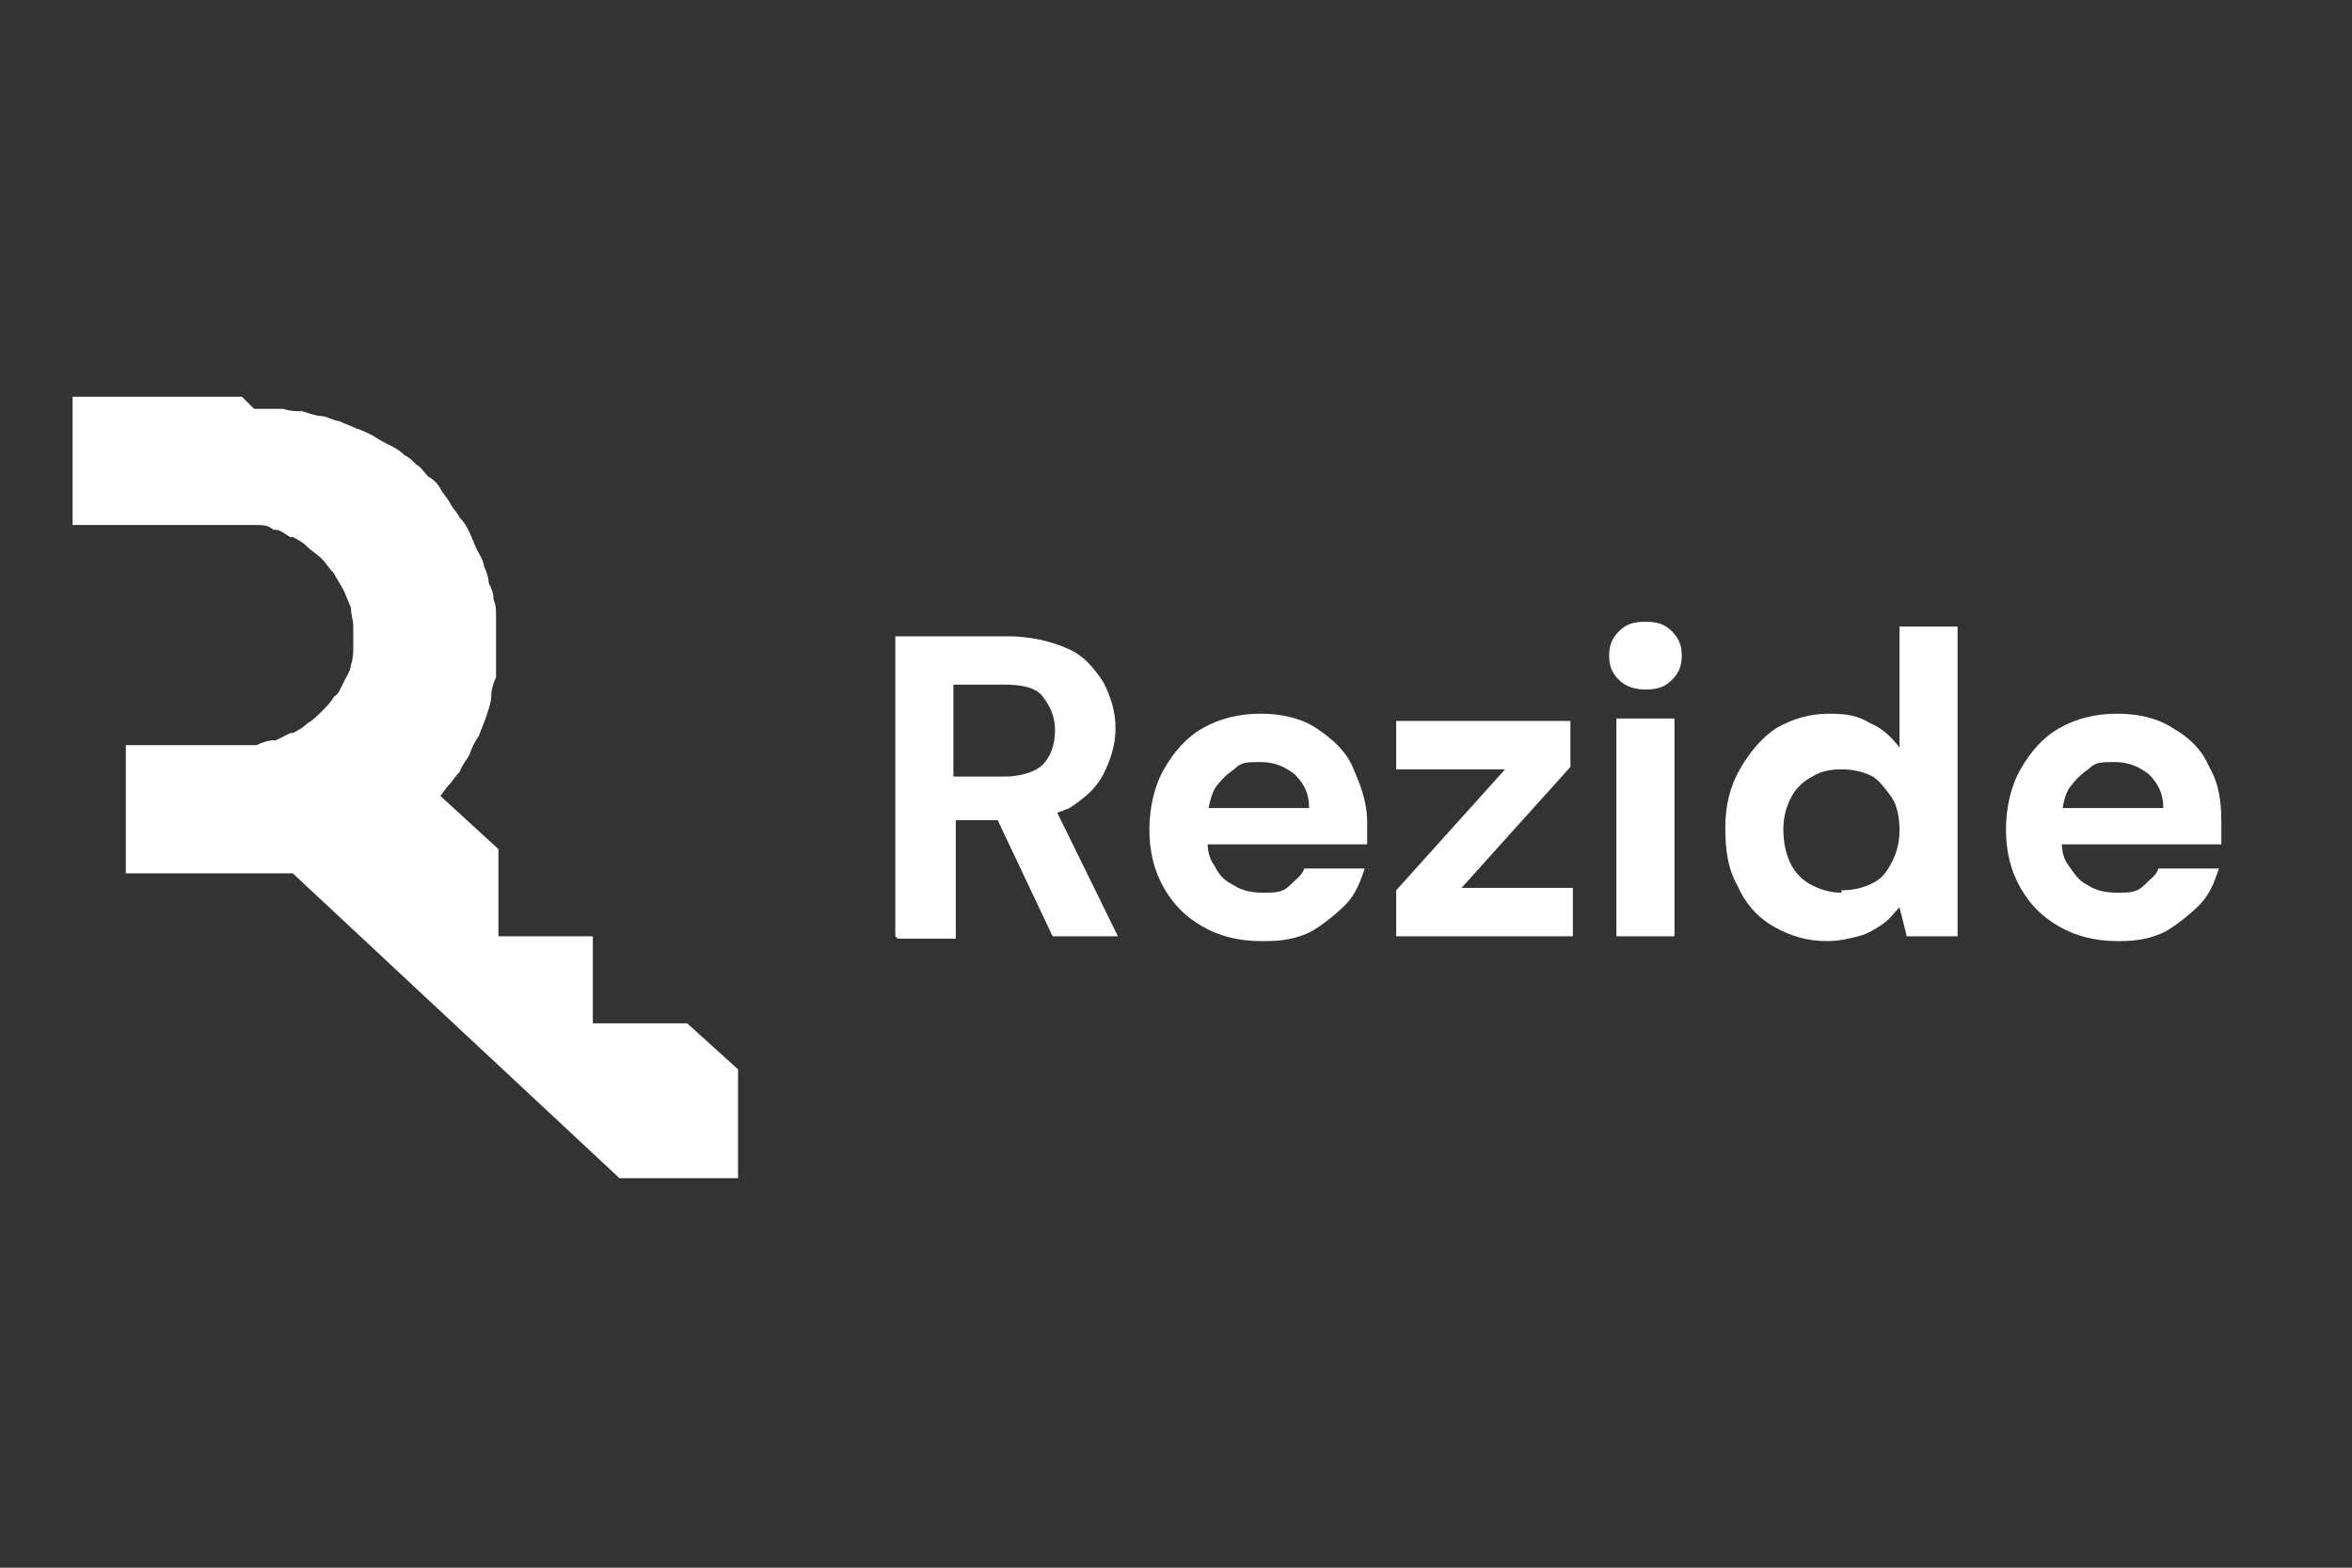 <svg xmlns="http://www.w3.org/2000/svg" id="Layer_1" viewBox="0 0 97.2 64.8"><rect x="0" y="0" width="97.2" height="64.8" fill="#333333" stroke="none"/><defs><style>      .st0 {        fill-rule: evenodd;      }      .st0, .st1 {        fill: #fff;      }      .st2 {        isolation: isolate;      }    </style></defs><path class="st0" d="M10,16.4H3v5.3h6.9c.1,0,.2,0,.4,0h.3c.2,0,.5,0,.7.2h.1c.2,0,.4.2.6.3h.1c.2.1.4.2.6.4h0c.2.2.4.3.6.5h0c.2.2.3.4.5.6h0c.1.2.3.5.4.7h0c.1.2.2.5.3.7h0c0,.3.1.5.1.8h0c0,.3,0,.5,0,.8h0c0,.3,0,.5-.1.8h0c0,.2-.2.5-.3.7h0c-.1.2-.2.5-.4.6h0c-.1.2-.3.4-.5.6h0c-.2.2-.4.4-.6.5h0c-.2.2-.4.3-.6.4h-.1c-.2.1-.4.2-.6.3h-.1c-.2,0-.5.1-.7.2h-.3c-.1,0-.2,0-.4,0h-4.7v5.3s3.7,0,4.9,0c.1,0,.4,0,.5,0s.4,0,.5,0,.4,0,.5,0,.5,0,.5,0l13.5,12.6h4.9v-4.5l-2.1-1.9h-3.9v-3.6h0s-3.9,0-3.9,0v-3.6l-2.4-2.2.3-.4c.2-.2.3-.4.5-.6h0c.1-.3.3-.5.4-.7h0c.1-.3.2-.5.4-.8h0c.1-.3.2-.5.3-.8h0c.1-.3.2-.6.2-.8h0c0-.3.1-.6.2-.8h0c0-.3,0-.6,0-.9h0c0-.3,0-.6,0-.9h0c0-.2,0-.5,0-.7h0c0-.3,0-.5-.1-.7h0c0-.3-.1-.5-.2-.7h0c0-.2-.1-.5-.2-.7h0c0-.2-.2-.5-.3-.7h0c-.1-.2-.2-.5-.3-.7h0c-.1-.2-.2-.4-.4-.6h0c-.1-.2-.3-.4-.4-.6h0c-.1-.2-.3-.4-.4-.6h0c-.1-.2-.3-.4-.5-.5h0c-.2-.2-.3-.4-.5-.5h0c-.2-.2-.3-.3-.5-.4h0c-.2-.2-.4-.3-.6-.4h0c-.2-.1-.4-.2-.7-.4h0c-.2-.1-.4-.2-.7-.3h0c-.2-.1-.5-.2-.7-.3h0c-.2,0-.5-.2-.7-.2h0c-.2,0-.5-.1-.8-.2h0c-.2,0-.5,0-.8-.1h0c-.2,0-.5,0-.8,0h-.4s0,0,0,0Z"></path><g class="st2"><g class="st2"><path class="st1" d="M37,38.7v-12.4h4.6c1,0,1.8.2,2.5.5.7.3,1.1.8,1.5,1.4.3.6.5,1.2.5,1.9s-.2,1.3-.5,1.9c-.3.6-.8,1-1.4,1.4-.7.3-1.5.5-2.5.5h-2.2v4.9h-2.4ZM39.4,32.1h2.1c.7,0,1.3-.2,1.6-.5s.5-.8.5-1.4-.2-1-.5-1.4-.9-.5-1.6-.5h-2.1v3.8ZM43.5,38.7l-2.6-5.5h2.6l2.7,5.5h-2.7Z"></path></g><g class="st2"><path class="st1" d="M52.1,38.9c-.9,0-1.7-.2-2.4-.6-.7-.4-1.2-.9-1.6-1.6-.4-.7-.6-1.5-.6-2.4s.2-1.8.6-2.5c.4-.7.9-1.3,1.6-1.7.7-.4,1.5-.6,2.4-.6s1.7.2,2.3.6,1.2.9,1.5,1.6.6,1.4.6,2.3v.4c0,.1,0,.3,0,.5h-7.3v-1.5h4.9c0-.6-.2-1-.6-1.4-.4-.3-.8-.5-1.4-.5s-.8,0-1.1.3c-.3.2-.6.5-.8.8-.2.4-.3.9-.3,1.4v.5c0,.5,0,.9.3,1.3.2.4.4.6.8.8.3.2.7.3,1.2.3s.8,0,1.1-.3.5-.4.6-.7h2.5c-.2.6-.4,1.1-.8,1.5s-.9.8-1.4,1.1c-.6.3-1.2.4-1.9.4Z"></path></g><g class="st2"><path class="st1" d="M57.7,38.7v-1.9l4.5-5h-4.5v-2h7.2v1.9l-4.5,5h4.6v2h-7.4Z"></path></g><g class="st2"><path class="st1" d="M68,28.5c-.4,0-.8-.1-1.1-.4-.3-.3-.4-.6-.4-1s.1-.7.4-1c.3-.3.6-.4,1.1-.4s.8.1,1.1.4.4.6.4,1-.1.7-.4,1c-.3.3-.6.4-1.1.4ZM66.8,38.7v-9h2.4v9h-2.4Z"></path></g><g class="st2"><path class="st1" d="M75.5,38.9c-.8,0-1.5-.2-2.2-.6s-1.2-1-1.5-1.7c-.4-.7-.5-1.5-.5-2.4s.2-1.7.6-2.4c.4-.7.9-1.3,1.5-1.7.7-.4,1.4-.6,2.2-.6s1.2.1,1.7.4c.5.2.9.6,1.2,1v-5h2.4v12.8h-2.1l-.3-1.2c-.2.2-.4.5-.7.7-.3.2-.6.4-1,.5s-.8.2-1.3.2ZM76.1,36.8c.5,0,.9-.1,1.3-.3s.6-.5.8-.9.3-.8.3-1.3-.1-1-.3-1.3-.5-.7-.8-.9c-.4-.2-.8-.3-1.3-.3s-.9.1-1.2.3c-.4.2-.7.5-.9.9s-.3.8-.3,1.3.1,1,.3,1.4.5.7.9.9.8.3,1.2.3Z"></path></g><g class="st2"><path class="st1" d="M87.5,38.9c-.9,0-1.7-.2-2.4-.6s-1.2-.9-1.6-1.6-.6-1.5-.6-2.4.2-1.8.6-2.5c.4-.7.9-1.3,1.6-1.7.7-.4,1.5-.6,2.4-.6s1.7.2,2.3.6c.7.4,1.2.9,1.5,1.6.4.7.5,1.4.5,2.3v.4c0,.1,0,.3,0,.5h-7.3v-1.5h4.9c0-.6-.2-1-.6-1.4-.4-.3-.8-.5-1.4-.5s-.8,0-1.1.3c-.3.2-.6.5-.8.8s-.3.9-.3,1.4v.5c0,.5,0,.9.3,1.3s.4.6.8.8c.3.2.7.3,1.2.3s.8,0,1.1-.3.5-.4.6-.7h2.5c-.2.6-.4,1.1-.8,1.5s-.9.8-1.4,1.1c-.6.3-1.2.4-1.9.4Z"></path></g></g></svg>